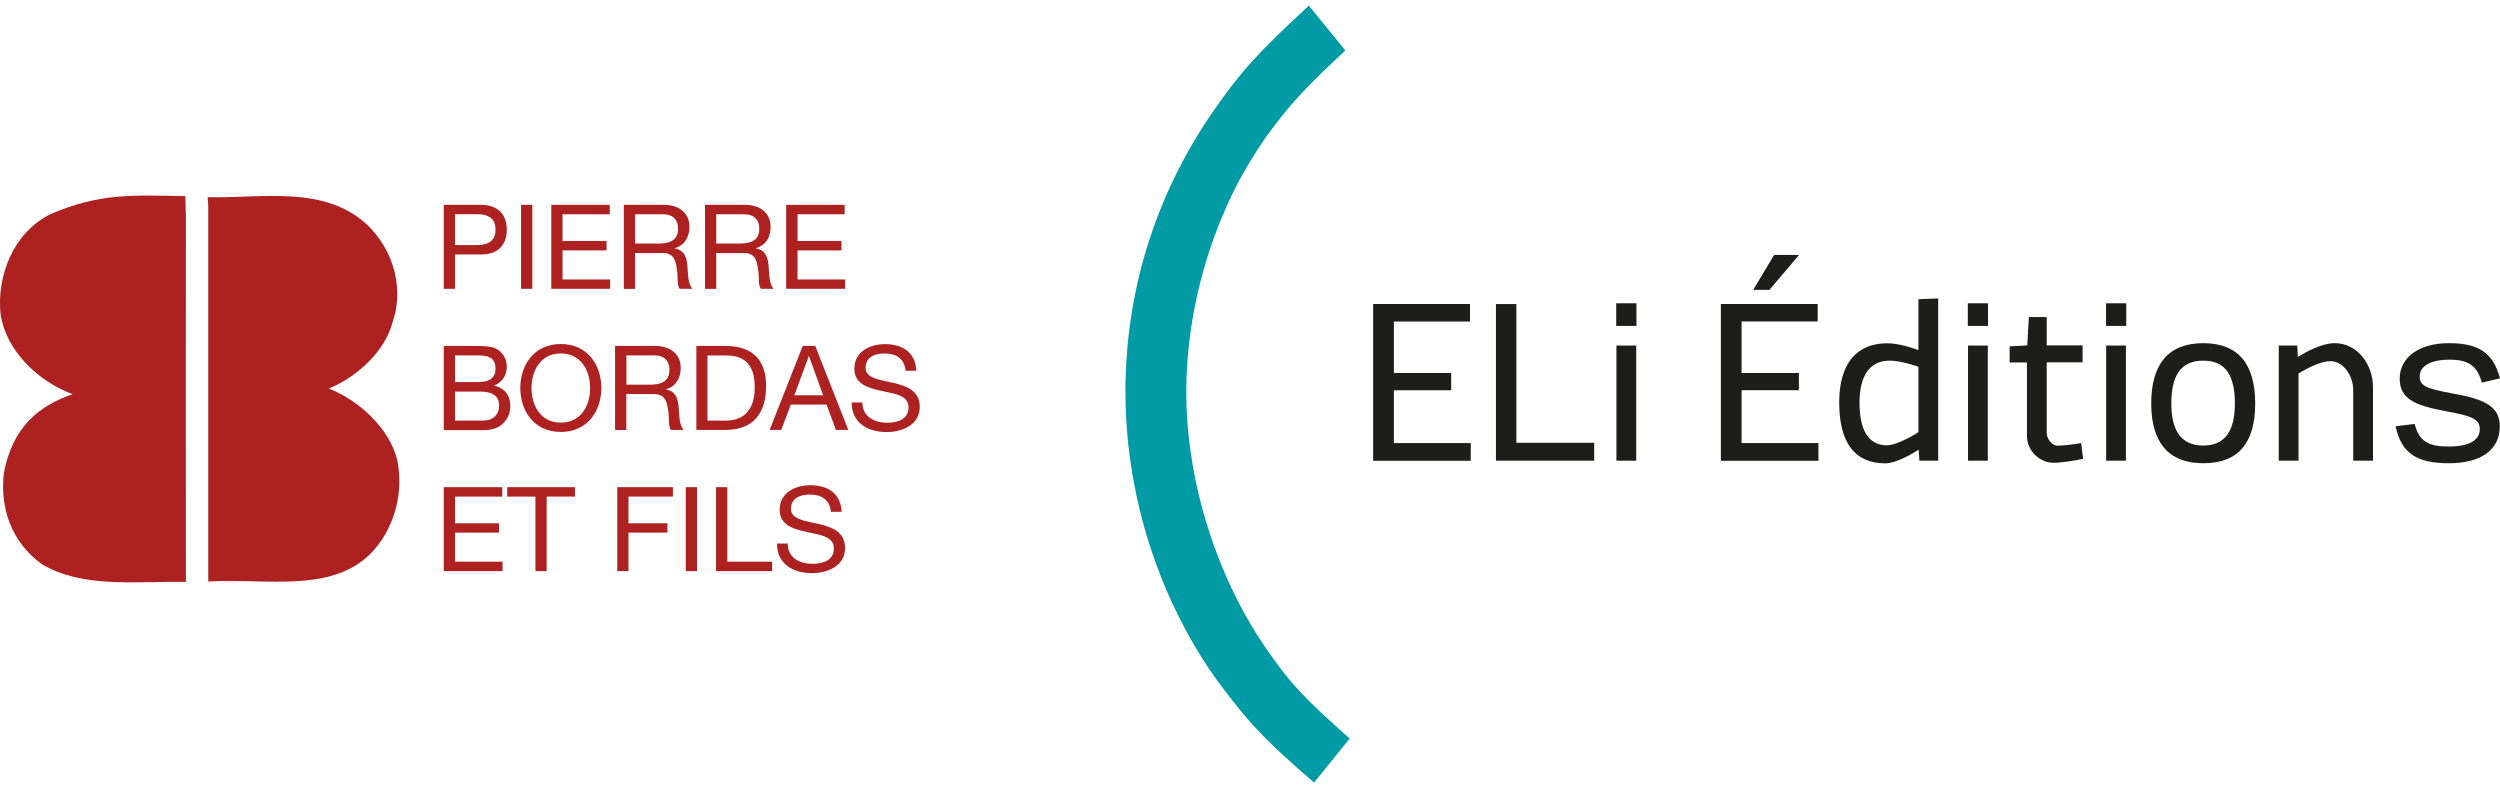 <svg width="222" height="70" viewBox="0 0 222 70" fill="none" xmlns="http://www.w3.org/2000/svg">
<g clip-path="url(#clip0_2283_45623)">
<path d="M112.674 57.932C108.116 51.495 105.342 42.85 105.342 34.805C105.342 29.521 106.503 24.008 108.586 19.104C109.594 16.657 110.899 14.353 112.444 12.135C114.45 9.374 115.842 7.85 119.469 4.48L116.225 0.5C111.753 4.632 110.131 6.394 107.655 9.993C102.559 17.419 99.939 25.922 99.939 34.805C99.939 41.079 101.33 47.516 104.027 53.409C105.342 56.246 106.887 58.922 108.739 61.293C111.052 64.359 112.521 65.891 116.686 69.49L119.853 65.587C116.072 62.216 114.68 60.836 112.674 57.932Z" fill="#009BA4"/>
<path d="M121.936 40.908V26.998H130.535V28.55H123.779V33.12H128.865V34.653H123.779V39.347H130.603V40.918H121.946L121.936 40.908Z" fill="#1D1D1B"/>
<path d="M132.839 40.908V26.998H134.653V39.319H141.563V40.908H132.839Z" fill="#1D1D1B"/>
<path d="M145.316 28.941H143.521V26.932H145.316V28.941ZM145.297 30.683H143.54V40.909H145.297V30.683Z" fill="#1D1D1B"/>
<path d="M152.812 40.908V26.997H161.411V28.549H154.654V33.12H159.741V34.652H154.654V39.346H161.478V40.917H152.821L152.812 40.908ZM155.681 25.741H157.121L159.76 22.637H157.543L155.681 25.741Z" fill="#1D1D1B"/>
<path d="M172.112 40.907H170.442L170.375 39.927C169.722 40.365 168.331 41.145 167.4 41.145C164.674 41.145 163.321 39.279 163.321 35.737C163.321 32.196 164.943 30.482 167.592 30.482C168.791 30.482 170.356 31.091 170.356 31.091V26.569L172.112 26.502V40.917V40.907ZM170.356 38.365V32.567C170.356 32.567 168.839 32.024 167.803 32.024C166.027 32.024 165.125 33.386 165.125 35.737C165.125 38.089 165.845 39.546 167.573 39.546C168.292 39.546 169.703 38.813 170.356 38.375V38.365Z" fill="#1D1D1B"/>
<path d="M176.536 28.941H174.742V26.932H176.536V28.941ZM176.517 30.683H174.761V40.909H176.517V30.683Z" fill="#1D1D1B"/>
<path d="M180.001 32.186H178.456V30.758L180.02 30.672L180.164 28.158H181.748V30.672H184.934V32.176H181.748V38.441C181.748 38.965 182.209 39.574 182.717 39.574C183.264 39.574 184.368 39.431 184.81 39.346L184.982 40.745C184.33 40.888 183.015 41.097 182.381 41.097C181.115 41.097 179.992 40.031 179.992 38.708V32.176L180.001 32.186Z" fill="#1D1D1B"/>
<path d="M188.812 28.941H187.017V26.932H188.812V28.941ZM188.783 30.683H187.027V40.909H188.783V30.683Z" fill="#1D1D1B"/>
<path d="M191.029 35.833C191.029 32.358 192.526 30.473 195.655 30.473C198.784 30.473 200.262 32.358 200.262 35.833C200.262 39.308 198.784 41.136 195.655 41.136C192.526 41.136 191.029 39.251 191.029 35.833ZM198.457 35.833C198.457 33.462 197.718 32.025 195.645 32.025C193.572 32.025 192.814 33.472 192.814 35.833C192.814 38.194 193.659 39.565 195.645 39.565C197.632 39.565 198.457 38.204 198.457 35.833Z" fill="#1D1D1B"/>
<path d="M204.052 31.691C204.772 31.253 206.164 30.473 207.325 30.473C209.331 30.473 210.723 32.339 210.723 34.414V40.908H208.966V34.624C208.966 33.434 208.141 32.072 206.941 32.072C205.991 32.072 204.762 32.786 204.11 33.158V40.908H202.354V30.682H204.004L204.043 31.691H204.052Z" fill="#1D1D1B"/>
<path d="M220.378 33.967C219.994 32.482 219.178 31.939 217.527 31.939C215.771 31.939 214.869 32.548 214.869 33.424C214.869 34.3 215.502 34.51 217.863 34.957C220.656 35.443 221.981 36.109 221.981 37.852C221.981 39.946 220.33 41.136 217.441 41.136C214.552 41.136 213.237 40.213 212.729 37.852L214.418 37.642C214.821 39.175 215.598 39.651 217.441 39.651C219.284 39.651 220.205 39.089 220.205 38.099C220.205 37.195 219.447 36.928 217.249 36.528C214.293 35.985 213.093 35.357 213.093 33.615C213.093 31.71 214.85 30.473 217.46 30.473C220.071 30.473 221.385 31.291 222 33.596L220.378 33.977V33.967Z" fill="#1D1D1B"/>
<path d="M32.977 20.343C35.011 22.533 35.866 25.732 34.848 28.655C34.167 31.235 31.623 33.539 29.186 34.501C31.787 35.51 34.618 37.986 35.299 40.956C35.808 43.651 35.127 46.517 33.37 48.65C29.915 52.858 23.533 51.306 18.494 51.639V18.401C18.494 18.153 18.465 17.944 18.436 17.506C23.206 17.658 29.147 16.287 32.977 20.334" fill="#AD2221"/>
<path d="M16.508 18.991C16.517 30.197 16.488 40.166 16.508 51.667C11.977 51.61 7.351 52.248 3.724 50.106C1.017 48.144 -0 45.164 0.336 42.022C1.132 37.852 3.503 36.014 6.449 35.005C3.397 33.882 0.508 31.13 0.048 27.874C-0.288 24.675 1.065 20.685 4.52 19C8.839 17.143 11.776 17.324 16.459 17.42L16.498 19L16.508 18.991Z" fill="#AD2221"/>
<path d="M40.405 21.76H42.363C43.486 21.769 44.004 21.274 44.004 20.389C44.004 19.503 43.486 19.018 42.363 19.018H40.405V21.75V21.76ZM39.407 18.189H42.699C44.196 18.189 45.003 19.018 45.003 20.398C45.003 21.779 44.187 22.617 42.699 22.598H40.405V25.645H39.407V18.189Z" fill="#AD2221"/>
<path d="M47.268 18.189H46.27V25.645H47.268V18.189Z" fill="#AD2221"/>
<path d="M48.956 18.189H54.149V19.027H49.955V21.398H53.861V22.236H49.955V24.816H54.178V25.645H48.956V18.189Z" fill="#AD2221"/>
<path d="M58.477 21.627C59.418 21.627 60.214 21.389 60.214 20.303C60.214 19.57 59.811 19.027 58.88 19.027H56.395V21.627H58.477ZM55.397 18.189H58.938C60.349 18.189 61.222 18.951 61.222 20.141C61.222 21.036 60.819 21.779 59.917 22.036V22.055C60.79 22.217 60.973 22.864 61.04 23.588C61.107 24.321 61.059 25.13 61.481 25.645H60.368C60.08 25.34 60.243 24.54 60.09 23.807C59.984 23.074 59.802 22.465 58.832 22.465H56.395V25.654H55.397V18.199V18.189Z" fill="#AD2221"/>
<path d="M65.685 21.627C66.626 21.627 67.422 21.389 67.422 20.303C67.422 19.57 67.019 19.027 66.088 19.027H63.603V21.627H65.685ZM62.605 18.189H66.146C67.557 18.189 68.43 18.951 68.43 20.141C68.43 21.036 68.027 21.779 67.125 22.036V22.055C67.998 22.217 68.181 22.864 68.248 23.588C68.315 24.321 68.267 25.13 68.689 25.645H67.576C67.288 25.34 67.451 24.54 67.298 23.807C67.192 23.074 67.01 22.465 66.04 22.465H63.603V25.654H62.605V18.199V18.189Z" fill="#AD2221"/>
<path d="M69.812 18.189H75.004V19.027H70.82V21.398H74.726V22.236H70.82V24.816H75.043V25.645H69.812V18.189Z" fill="#AD2221"/>
<path d="M40.405 37.347H42.91C43.774 37.347 44.321 36.824 44.321 36.014C44.321 35.043 43.534 34.777 42.69 34.777H40.405V37.357V37.347ZM40.405 33.929H42.402C43.534 33.929 44.004 33.52 44.004 32.739C44.004 31.701 43.265 31.559 42.402 31.559H40.405V33.929ZM39.407 30.721H42.133C42.795 30.721 43.669 30.721 44.12 30.997C44.619 31.292 45.003 31.825 45.003 32.558C45.003 33.349 44.58 33.948 43.889 34.234V34.253C44.82 34.444 45.319 35.129 45.319 36.053C45.319 37.148 44.532 38.195 43.035 38.195H39.407V30.74V30.721Z" fill="#AD2221"/>
<path d="M49.801 37.528C51.634 37.528 52.402 35.957 52.402 34.462C52.402 32.967 51.634 31.387 49.801 31.387C47.968 31.387 47.2 32.958 47.2 34.462C47.2 35.966 47.968 37.528 49.801 37.528ZM49.801 30.549C52.191 30.549 53.4 32.434 53.4 34.453C53.4 36.471 52.191 38.356 49.801 38.356C47.411 38.356 46.202 36.48 46.202 34.453C46.202 32.425 47.411 30.549 49.801 30.549Z" fill="#AD2221"/>
<path d="M57.709 34.158C58.65 34.158 59.447 33.92 59.447 32.834C59.447 32.101 59.044 31.559 58.113 31.559H55.627V34.158H57.709ZM54.619 30.721H58.161C59.572 30.721 60.445 31.482 60.445 32.672C60.445 33.568 60.042 34.31 59.14 34.567V34.586C60.013 34.748 60.195 35.396 60.263 36.119C60.33 36.852 60.282 37.662 60.704 38.176H59.591C59.303 37.871 59.466 37.071 59.312 36.338C59.207 35.605 59.024 34.996 58.055 34.996H55.617V38.185H54.619V30.73V30.721Z" fill="#AD2221"/>
<path d="M62.835 37.347H64.495C65.176 37.347 67.019 37.157 67.019 34.415C67.019 32.644 66.357 31.568 64.514 31.568H62.825V37.357L62.835 37.347ZM61.836 30.721H64.418C66.731 30.721 68.027 31.873 68.027 34.272C68.027 36.671 66.923 38.176 64.418 38.176H61.836V30.721Z" fill="#AD2221"/>
<path d="M70.542 35.1H73.094L71.837 31.625H71.818L70.542 35.1ZM71.29 30.721H72.394L75.331 38.176H74.227L73.402 35.929H70.225L69.38 38.176H68.344L71.281 30.721H71.29Z" fill="#AD2221"/>
<path d="M80.418 32.91C80.302 31.844 79.583 31.387 78.556 31.387C77.711 31.387 76.867 31.692 76.867 32.663C76.867 33.577 78.066 33.72 79.275 33.986C80.475 34.262 81.675 34.672 81.675 36.138C81.675 37.728 80.111 38.366 78.738 38.366C77.049 38.366 75.628 37.557 75.628 35.738H76.579C76.579 36.995 77.634 37.538 78.767 37.538C79.669 37.538 80.677 37.252 80.677 36.176C80.677 35.1 79.477 34.976 78.277 34.71C77.078 34.453 75.868 34.1 75.868 32.739C75.868 31.225 77.222 30.559 78.594 30.559C80.13 30.559 81.3 31.282 81.368 32.92H80.418V32.91Z" fill="#AD2221"/>
<path d="M39.407 43.26H44.599V44.098H40.405V46.468H44.312V47.297H40.405V49.877H44.628V50.715H39.407V43.26Z" fill="#AD2221"/>
<path d="M47.546 44.098H45.041V43.26H51.059V44.098H48.544V50.715H47.546V44.098Z" fill="#AD2221"/>
<path d="M54.811 43.26H59.754V44.098H55.809V46.468H59.264V47.297H55.809V50.715H54.811V43.26Z" fill="#AD2221"/>
<path d="M61.894 43.26H60.896V50.715H61.894V43.26Z" fill="#AD2221"/>
<path d="M63.584 43.26H64.582V49.877H68.565V50.715H63.584V43.26Z" fill="#AD2221"/>
<path d="M73.785 45.44C73.67 44.373 72.95 43.916 71.923 43.916C71.079 43.916 70.234 44.221 70.234 45.192C70.234 46.106 71.434 46.249 72.643 46.516C73.843 46.792 75.043 47.201 75.043 48.667C75.043 50.257 73.478 50.895 72.106 50.895C70.416 50.895 68.996 50.076 68.996 48.267H69.946C69.946 49.524 71.002 50.067 72.135 50.067C73.037 50.067 74.044 49.781 74.044 48.705C74.044 47.63 72.845 47.506 71.645 47.239C70.445 46.982 69.236 46.63 69.236 45.268C69.236 43.754 70.589 43.088 71.962 43.088C73.497 43.088 74.668 43.812 74.735 45.449H73.785V45.44Z" fill="#AD2221"/>
</g>
<defs>
<clipPath id="clip0_2283_45623">
<rect width="222" height="69" fill="white" transform="translate(0 0.5)"/>
</clipPath>
</defs>
</svg>

